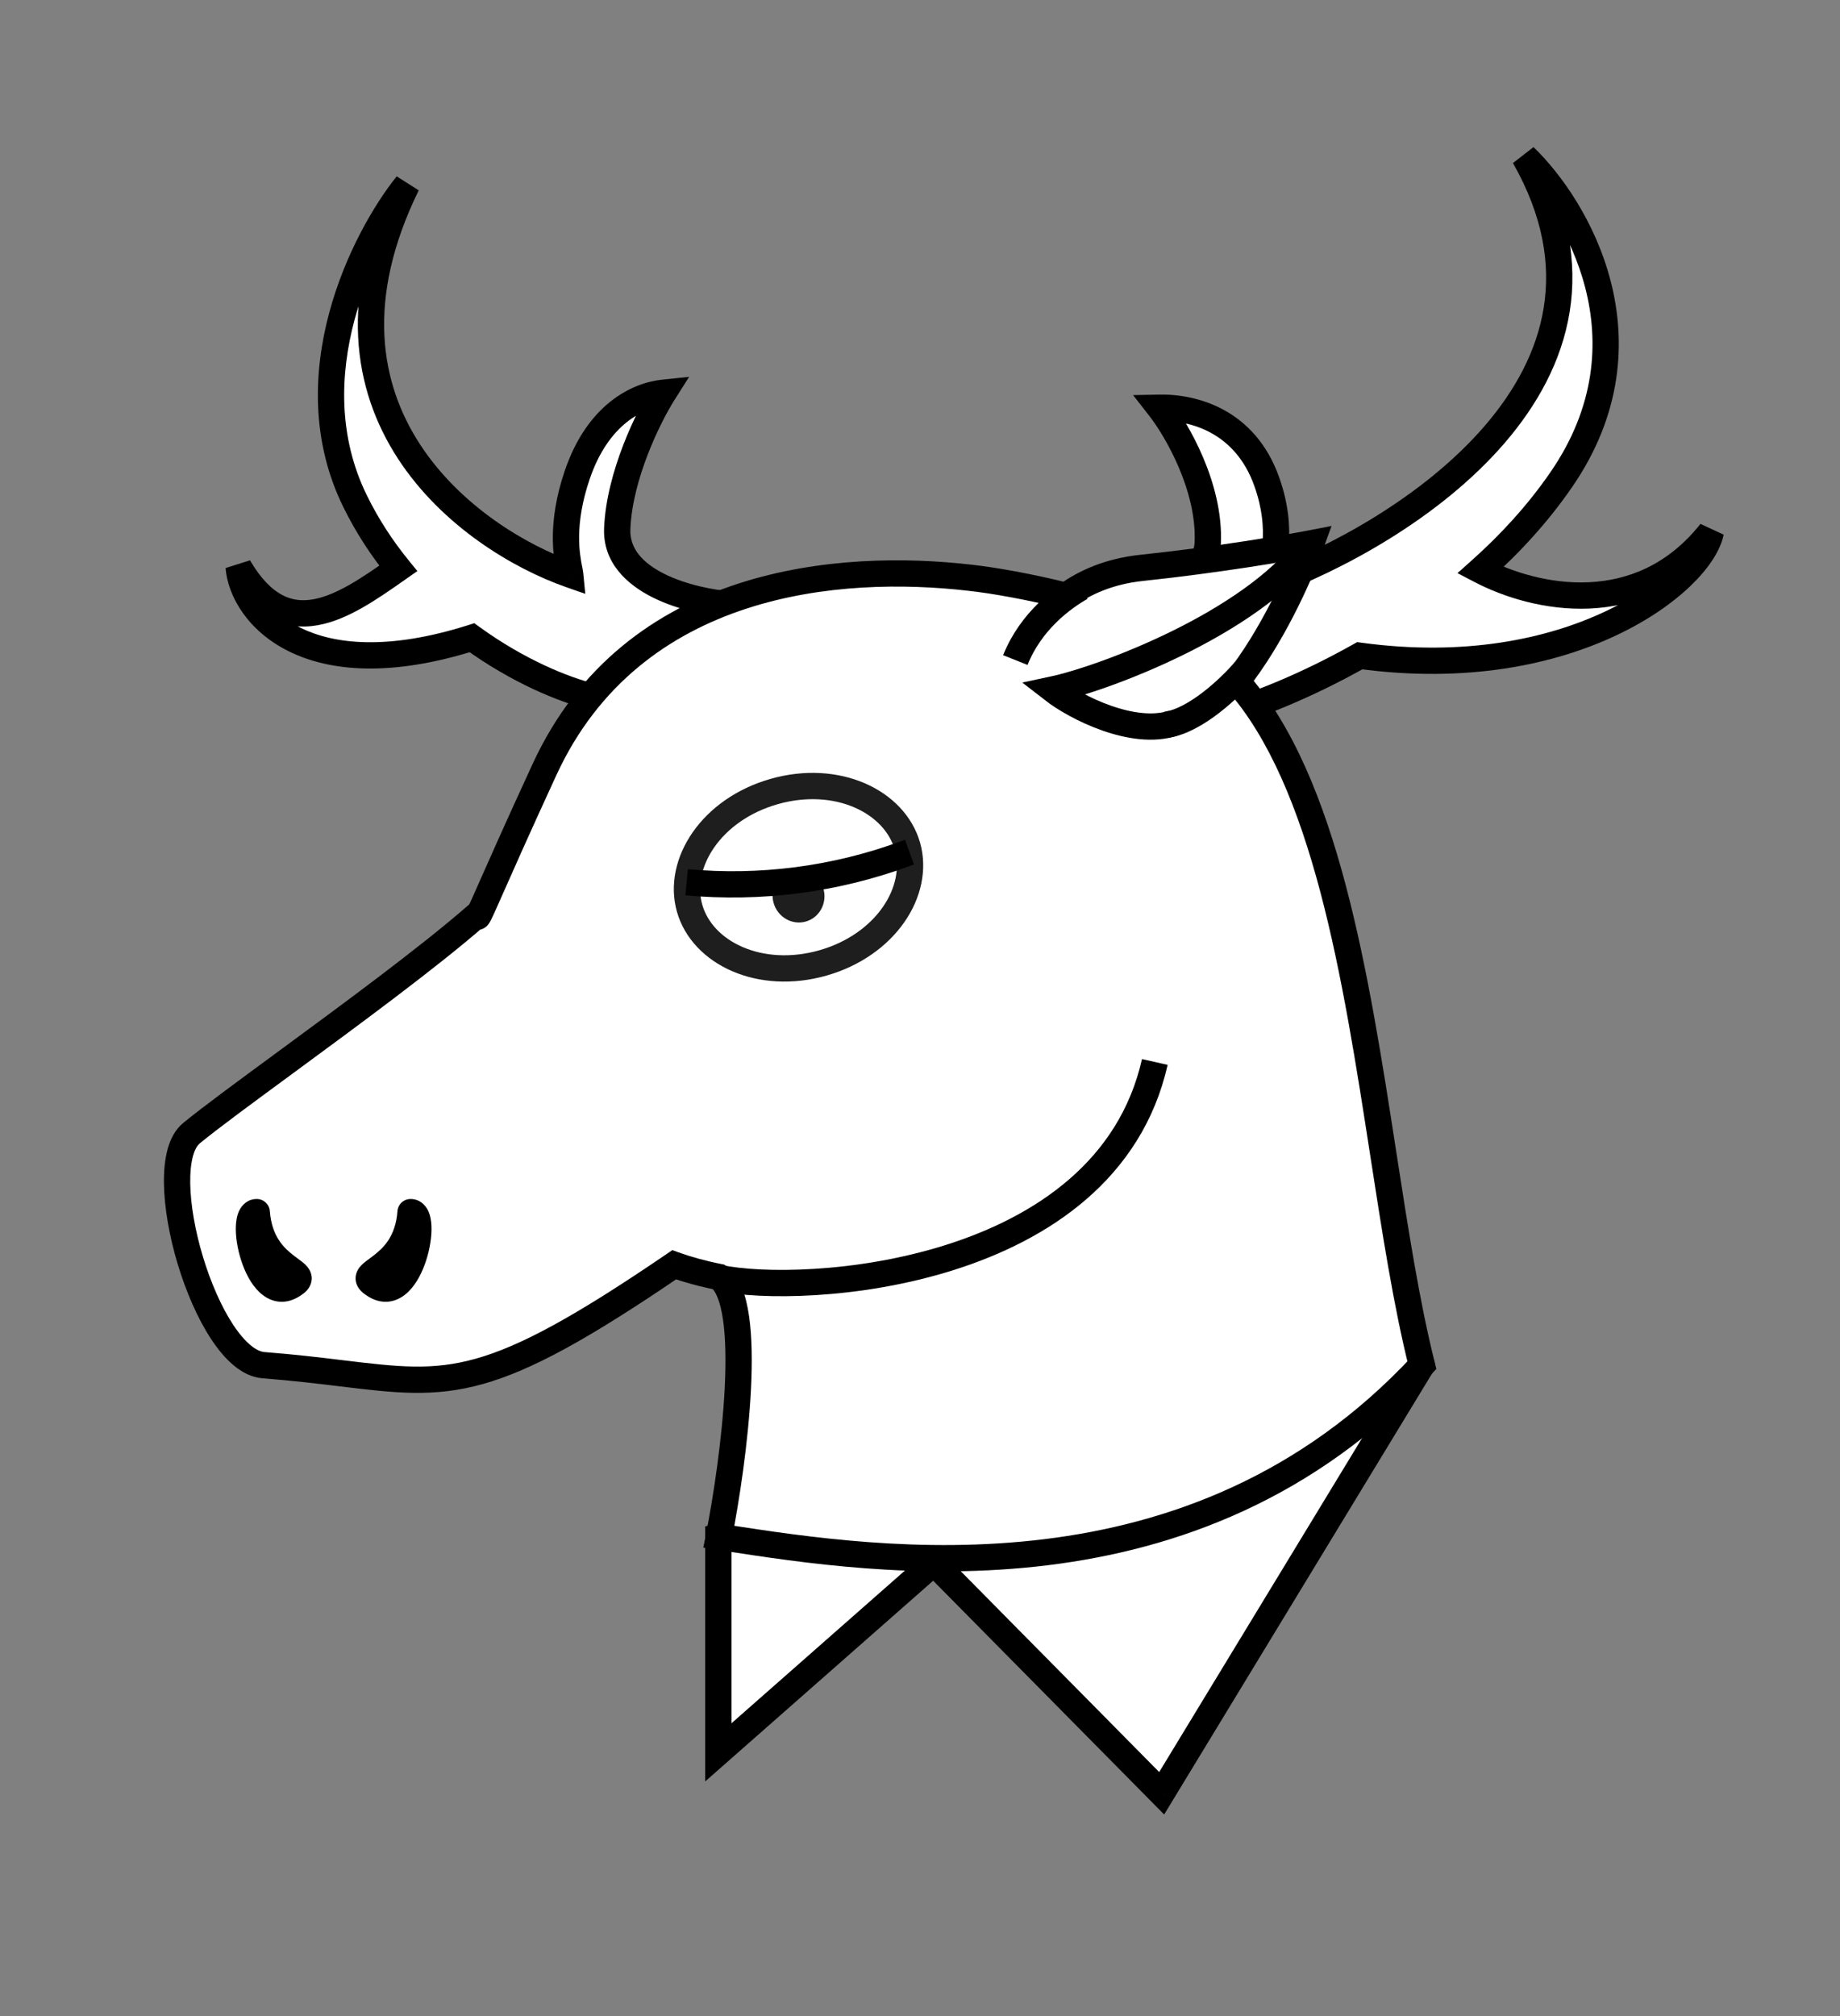 <?xml version="1.0" encoding="UTF-8"?>
<svg xmlns="http://www.w3.org/2000/svg" width="105" height="115" viewBox="0 0 105 115" fill="none">
  <rect x="0" y="0" width="105" height="115" fill="#808080" stroke="none"/>
  <path d="M66.291 102.292L81.133 77.873L40.992 87.657L40.992 99.957L53.287 89.137L66.291 102.292Z" fill="white"></path>
  <path d="M81.133 77.873L81.773 78.262C81.931 78.003 81.917 77.674 81.738 77.43C81.559 77.185 81.25 77.072 80.955 77.144L81.133 77.873ZM66.291 102.292L65.758 102.819L66.433 103.502L66.932 102.681L66.291 102.292ZM53.287 89.137L53.821 88.61L53.323 88.106L52.792 88.574L53.287 89.137ZM40.992 99.957L40.242 99.957L40.242 101.616L41.487 100.52L40.992 99.957ZM40.992 87.657L40.814 86.928L40.242 87.067L40.242 87.657L40.992 87.657ZM80.492 77.483L65.651 101.902L66.932 102.681L81.773 78.262L80.492 77.483ZM66.825 101.764L53.821 88.61L52.754 89.664L65.758 102.819L66.825 101.764ZM52.792 88.574L40.496 99.394L41.487 100.52L53.783 89.7L52.792 88.574ZM41.742 99.957L41.742 87.657L40.242 87.657L40.242 99.957L41.742 99.957ZM41.169 88.385L81.31 78.601L80.955 77.144L40.814 86.928L41.169 88.385Z" fill="black"></path>
  <path fill-rule="evenodd" clip-rule="evenodd" d="M59.824 36.343C62.794 35.878 68.772 34.154 68.919 30.977C69.067 27.801 67.15 24.507 66.173 23.257C68.112 23.219 71.054 24.006 72.287 27.472C73.286 30.279 72.624 32.213 72.344 33.031C72.298 33.166 72.262 33.27 72.246 33.343C80.157 30.47 94.181 21.564 86.989 8.93C89.955 11.78 94.53 19.453 89.103 27.347C87.769 29.288 86.18 31.014 84.48 32.53C87.581 34.153 93.578 35.454 97.626 30.349C97.059 33.168 89.695 39.054 77.594 37.404C74.527 39.131 71.701 40.232 69.908 40.742L59.824 36.343Z" fill="white"></path>
  <path d="M59.824 36.343L59.708 35.602L57.163 36L59.524 37.03L59.824 36.343ZM66.173 23.257L66.158 22.508L64.659 22.538L65.582 23.719L66.173 23.257ZM72.287 27.472L71.58 27.723L71.58 27.723L72.287 27.472ZM72.344 33.031L73.054 33.273L73.054 33.273L72.344 33.031ZM72.246 33.343L71.513 33.182L71.22 34.514L72.502 34.048L72.246 33.343ZM86.989 8.93L87.509 8.39L86.337 9.302L86.989 8.93ZM89.103 27.347L88.485 26.922L88.485 26.922L89.103 27.347ZM84.48 32.53L83.981 31.97L83.172 32.692L84.133 33.194L84.48 32.53ZM97.626 30.349L98.361 30.497L97.038 29.883L97.626 30.349ZM77.594 37.404L77.696 36.661L77.446 36.627L77.227 36.75L77.594 37.404ZM69.908 40.742L69.609 41.429L69.855 41.537L70.113 41.463L69.908 40.742ZM68.17 30.942C68.145 31.488 67.87 32.024 67.328 32.555C66.784 33.089 66.012 33.574 65.111 33.998C63.31 34.845 61.147 35.376 59.708 35.602L59.94 37.084C61.471 36.844 63.782 36.281 65.749 35.355C66.732 34.893 67.668 34.322 68.379 33.626C69.093 32.926 69.62 32.054 69.669 31.012L68.17 30.942ZM65.582 23.719C66.031 24.293 66.721 25.372 67.278 26.687C67.836 28.006 68.237 29.507 68.17 30.942L69.669 31.012C69.75 29.271 69.266 27.537 68.659 26.102C68.05 24.665 67.293 23.472 66.764 22.796L65.582 23.719ZM72.994 27.221C71.614 23.343 68.288 22.465 66.158 22.508L66.188 24.007C67.935 23.972 70.494 24.669 71.58 27.723L72.994 27.221ZM73.054 33.273C73.355 32.393 74.076 30.263 72.994 27.221L71.58 27.723C72.495 30.295 71.893 32.033 71.635 32.788L73.054 33.273ZM72.978 33.505C72.978 33.506 72.979 33.501 72.983 33.489C72.986 33.477 72.991 33.461 72.998 33.44C73.012 33.396 73.03 33.343 73.054 33.273L71.635 32.788C71.595 32.903 71.541 33.057 71.513 33.182L72.978 33.505ZM86.337 9.302C88.06 12.327 88.489 15.081 88.092 17.552C87.693 20.035 86.448 22.298 84.714 24.307C81.231 28.341 75.876 31.227 71.99 32.639L72.502 34.048C76.527 32.586 82.14 29.583 85.849 25.287C87.71 23.131 89.118 20.62 89.573 17.79C90.03 14.948 89.514 11.851 87.641 8.559L86.337 9.302ZM89.722 27.771C92.572 23.625 92.804 19.506 91.92 16.061C91.044 12.644 89.076 9.895 87.509 8.39L86.469 9.471C87.868 10.815 89.671 13.328 90.467 16.433C91.256 19.51 91.062 23.174 88.485 26.922L89.722 27.771ZM84.98 33.09C86.716 31.541 88.347 29.771 89.722 27.771L88.485 26.922C87.19 28.806 85.643 30.487 83.981 31.97L84.98 33.09ZM97.038 29.883C95.164 32.247 92.865 33.112 90.664 33.213C88.434 33.316 86.291 32.631 84.828 31.866L84.133 33.194C85.77 34.052 88.177 34.829 90.733 34.712C93.316 34.593 96.04 33.557 98.214 30.815L97.038 29.883ZM77.493 38.147C83.685 38.992 88.697 37.911 92.255 36.231C94.032 35.391 95.453 34.399 96.478 33.413C97.482 32.448 98.175 31.421 98.361 30.497L96.891 30.201C96.793 30.687 96.353 31.453 95.438 32.332C94.545 33.191 93.263 34.096 91.615 34.874C88.324 36.429 83.605 37.467 77.696 36.661L77.493 38.147ZM70.113 41.463C71.968 40.936 74.848 39.811 77.963 38.057L77.227 36.75C74.206 38.451 71.435 39.528 69.703 40.02L70.113 41.463ZM59.524 37.03L69.609 41.429L70.208 40.054L60.124 35.655L59.524 37.03Z" fill="black"></path>
  <path fill-rule="evenodd" clip-rule="evenodd" d="M41.686 34.479C39.48 34.317 35.099 33.226 35.222 30.159C35.345 27.091 37.034 23.71 37.863 22.402C36.404 22.553 34.127 23.603 32.941 27.085C31.981 29.906 32.337 31.718 32.488 32.484C32.513 32.611 32.532 32.709 32.539 32.778C26.785 30.76 16.865 23.484 23.222 10.528C20.775 13.581 16.758 21.469 20.268 28.6C20.97 30.025 21.809 31.296 22.726 32.423C22.698 32.443 22.67 32.462 22.641 32.482C19.604 34.609 16.306 36.919 13.619 32.342C13.841 35.047 17.532 39.353 26.933 36.377C29.576 38.291 32.188 39.346 33.756 39.728L41.686 34.479Z" fill="white"></path>
  <path d="M35.222 30.159L35.972 30.189L35.972 30.189L35.222 30.159ZM41.686 34.479L42.1 35.105L43.931 33.892L41.741 33.731L41.686 34.479ZM37.863 22.402L38.497 22.804L39.325 21.497L37.786 21.656L37.863 22.402ZM32.941 27.085L32.231 26.844L32.231 26.844L32.941 27.085ZM32.488 32.484L33.224 32.339L33.224 32.339L32.488 32.484ZM32.539 32.778L32.291 33.486L33.399 33.874L33.285 32.705L32.539 32.778ZM23.222 10.528L23.895 10.858L22.637 10.059L23.222 10.528ZM20.268 28.6L20.941 28.268L20.941 28.268L20.268 28.6ZM22.726 32.423L23.157 33.037L23.817 32.575L23.308 31.949L22.726 32.423ZM22.641 32.482L23.072 33.097L23.072 33.097L22.641 32.482ZM13.619 32.342L14.266 31.962L12.871 32.403L13.619 32.342ZM26.933 36.377L27.373 35.77L27.067 35.548L26.707 35.662L26.933 36.377ZM33.756 39.728L33.578 40.457L33.897 40.534L34.17 40.353L33.756 39.728ZM34.473 30.129C34.394 32.105 35.791 33.353 37.246 34.079C38.716 34.813 40.466 35.141 41.631 35.227L41.741 33.731C40.7 33.655 39.157 33.357 37.916 32.737C36.66 32.111 35.928 31.28 35.972 30.189L34.473 30.129ZM37.23 22.001C36.373 23.352 34.604 26.868 34.473 30.129L35.972 30.189C36.087 27.315 37.696 24.067 38.497 22.804L37.23 22.001ZM33.651 27.327C34.743 24.122 36.772 23.269 37.941 23.148L37.786 21.656C36.036 21.837 33.512 23.084 32.231 26.844L33.651 27.327ZM33.224 32.339C33.087 31.642 32.749 29.976 33.651 27.327L32.231 26.844C31.213 29.836 31.588 31.794 31.752 32.629L33.224 32.339ZM33.285 32.705C33.274 32.59 33.245 32.448 33.224 32.339L31.752 32.629C31.765 32.694 31.775 32.743 31.782 32.785C31.786 32.805 31.788 32.82 31.79 32.832C31.791 32.838 31.791 32.842 31.792 32.846C31.792 32.847 31.792 32.848 31.792 32.849C31.792 32.85 31.792 32.85 31.792 32.85C31.792 32.85 31.793 32.85 31.793 32.85L33.285 32.705ZM22.549 10.197C19.259 16.901 20.155 22.241 22.71 26.164C25.23 30.032 29.307 32.439 32.291 33.486L32.787 32.07C30.017 31.098 26.256 28.859 23.967 25.345C21.714 21.886 20.828 17.11 23.895 10.858L22.549 10.197ZM20.941 28.268C19.29 24.914 19.395 21.358 20.235 18.229C21.077 15.094 22.642 12.451 23.807 10.997L22.637 10.059C21.355 11.657 19.688 14.485 18.787 17.84C17.884 21.202 17.736 25.155 19.595 28.931L20.941 28.268ZM23.308 31.949C22.424 30.863 21.616 29.64 20.941 28.268L19.595 28.931C20.324 30.411 21.194 31.729 22.145 32.896L23.308 31.949ZM23.072 33.097C23.1 33.077 23.128 33.057 23.157 33.037L22.296 31.808C22.268 31.828 22.24 31.848 22.211 31.868L23.072 33.097ZM12.972 32.721C13.689 33.942 14.488 34.776 15.381 35.255C16.286 35.74 17.22 35.824 18.129 35.664C19.02 35.508 19.887 35.116 20.7 34.653C21.514 34.188 22.318 33.624 23.072 33.097L22.211 31.868C21.446 32.404 20.699 32.926 19.956 33.35C19.212 33.774 18.517 34.073 17.869 34.187C17.237 34.298 16.653 34.235 16.09 33.933C15.513 33.623 14.892 33.029 14.266 31.962L12.972 32.721ZM26.707 35.662C22.126 37.112 19.064 36.749 17.164 35.817C15.255 34.88 14.454 33.348 14.366 32.28L12.871 32.403C13.006 34.041 14.161 36.014 16.503 37.163C18.855 38.317 22.339 38.618 27.16 37.092L26.707 35.662ZM33.933 38.999C32.464 38.642 29.941 37.63 27.373 35.77L26.493 36.984C29.212 38.953 31.912 40.051 33.578 40.457L33.933 38.999ZM41.272 33.854L33.342 39.103L34.17 40.353L42.1 35.105L41.272 33.854Z" fill="black"></path>
  <path fill-rule="evenodd" clip-rule="evenodd" d="M60.841 33.986C61.897 33.219 63.313 32.585 65.149 32.392C69.413 31.943 73.378 31.27 74.828 30.989C74.072 33.06 72.523 36.41 70.582 38.863C75.647 44.587 77.368 55.693 78.938 65.824C79.615 70.191 80.263 74.377 81.14 77.872C68.121 91.835 50.233 89.078 41.358 87.71C41.245 87.692 41.133 87.675 41.022 87.658C41.872 83.344 43.062 74.339 41.022 72.84C40.045 72.646 39.179 72.401 38.473 72.145C27.898 79.352 25.708 79.087 19.513 78.338C18.229 78.183 16.774 78.007 15.036 77.872C11.749 77.617 8.555 66.587 10.924 64.641C11.985 63.77 13.976 62.307 16.278 60.616C19.976 57.9 24.478 54.593 27.216 52.2C27.216 52.473 27.319 52.241 28.006 50.687C28.561 49.432 29.496 47.315 31.067 43.905C36.113 32.953 48.036 32.111 55.33 32.953C56.676 33.098 58.721 33.462 60.841 33.986Z" fill="white"></path>
  <path d="M65.149 32.392L65.07 31.646L65.07 31.646L65.149 32.392ZM60.841 33.986L60.661 34.714L61 34.797L61.282 34.592L60.841 33.986ZM74.828 30.989L75.532 31.246L75.986 30.001L74.685 30.253L74.828 30.989ZM70.582 38.863L69.994 38.397L69.605 38.89L70.021 39.36L70.582 38.863ZM78.938 65.824L78.197 65.939L78.197 65.939L78.938 65.824ZM81.14 77.872L81.688 78.384L81.966 78.085L81.867 77.69L81.14 77.872ZM41.358 87.71L41.473 86.969L41.473 86.969L41.358 87.71ZM41.022 87.658L40.286 87.513L40.135 88.281L40.908 88.4L41.022 87.658ZM41.022 72.84L41.467 72.236L41.332 72.137L41.168 72.104L41.022 72.84ZM38.473 72.145L38.728 71.44L38.367 71.309L38.05 71.525L38.473 72.145ZM19.513 78.338L19.423 79.083L19.423 79.083L19.513 78.338ZM15.036 77.872L14.979 78.62L14.979 78.62L15.036 77.872ZM10.924 64.641L11.4 65.22L11.4 65.22L10.924 64.641ZM16.278 60.616L16.722 61.221L16.722 61.221L16.278 60.616ZM27.216 52.2H27.966V50.548L26.723 51.635L27.216 52.2ZM28.006 50.687L28.692 50.99L28.692 50.99L28.006 50.687ZM31.067 43.905L31.748 44.219L31.748 44.219L31.067 43.905ZM55.33 32.953L55.244 33.698L55.25 33.699L55.33 32.953ZM65.07 31.646C63.099 31.853 61.558 32.537 60.4 33.379L61.282 34.592C62.235 33.9 63.527 33.317 65.227 33.138L65.07 31.646ZM74.685 30.253C73.254 30.53 69.31 31.2 65.07 31.646L65.227 33.138C69.516 32.686 73.502 32.01 74.97 31.725L74.685 30.253ZM71.171 39.328C73.179 36.789 74.762 33.357 75.532 31.246L74.123 30.732C73.382 32.762 71.866 36.031 69.994 38.397L71.171 39.328ZM70.021 39.36C72.435 42.088 74.095 46.157 75.346 50.883C76.594 55.596 77.411 60.865 78.197 65.939L79.679 65.709C78.896 60.653 78.067 55.303 76.796 50.499C75.528 45.708 73.795 41.361 71.144 38.366L70.021 39.36ZM78.197 65.939C78.872 70.296 79.526 74.519 80.412 78.055L81.867 77.69C81.001 74.235 80.358 70.087 79.679 65.709L78.197 65.939ZM80.591 77.361C67.871 91.004 50.384 88.343 41.473 86.969L41.244 88.451C50.083 89.814 68.371 92.667 81.688 78.384L80.591 77.361ZM41.473 86.969C41.359 86.951 41.247 86.934 41.136 86.917L40.908 88.4C41.019 88.416 41.131 88.434 41.244 88.451L41.473 86.969ZM41.758 87.803C42.188 85.623 42.704 82.256 42.855 79.231C42.93 77.721 42.917 76.266 42.745 75.074C42.659 74.478 42.53 73.922 42.338 73.449C42.149 72.982 41.876 72.537 41.467 72.236L40.578 73.444C40.679 73.518 40.815 73.683 40.948 74.011C41.078 74.334 41.184 74.762 41.26 75.288C41.412 76.341 41.43 77.687 41.357 79.156C41.211 82.086 40.707 85.379 40.286 87.513L41.758 87.803ZM41.168 72.104C40.225 71.917 39.396 71.682 38.728 71.44L38.217 72.85C38.962 73.12 39.865 73.375 40.877 73.576L41.168 72.104ZM38.05 71.525C32.766 75.127 29.663 76.798 27.148 77.503C24.668 78.198 22.715 77.97 19.603 77.594L19.423 79.083C22.506 79.456 24.745 79.734 27.553 78.948C30.325 78.17 33.605 76.371 38.895 72.765L38.05 71.525ZM19.603 77.594C18.32 77.438 16.85 77.26 15.094 77.124L14.979 78.62C16.698 78.753 18.139 78.927 19.423 79.083L19.603 77.594ZM15.094 77.124C14.889 77.108 14.622 77.002 14.298 76.733C13.976 76.466 13.637 76.07 13.3 75.558C12.627 74.535 12.02 73.144 11.577 71.674C11.135 70.206 10.871 68.707 10.855 67.483C10.847 66.871 10.901 66.354 11.009 65.955C11.12 65.549 11.269 65.328 11.4 65.22L10.448 64.061C9.987 64.44 9.718 64.99 9.562 65.561C9.405 66.138 9.346 66.805 9.355 67.503C9.374 68.903 9.67 70.543 10.141 72.107C10.612 73.67 11.272 75.206 12.048 76.383C12.435 76.972 12.867 77.495 13.34 77.887C13.81 78.278 14.362 78.572 14.979 78.62L15.094 77.124ZM11.4 65.22C12.441 64.365 14.41 62.919 16.722 61.221L15.834 60.012C13.541 61.696 11.529 63.174 10.448 64.061L11.4 65.22ZM16.722 61.221C20.409 58.512 24.942 55.184 27.71 52.764L26.723 51.635C24.014 54.003 19.543 57.287 15.834 60.012L16.722 61.221ZM26.466 52.2C26.466 52.233 26.466 52.342 26.494 52.456C26.505 52.499 26.547 52.672 26.7 52.825C26.791 52.915 26.922 53.001 27.092 53.034C27.258 53.066 27.402 53.038 27.504 53C27.681 52.934 27.786 52.82 27.816 52.788C27.86 52.739 27.892 52.693 27.912 52.662C27.953 52.6 27.99 52.532 28.021 52.47C28.145 52.228 28.355 51.753 28.692 50.99L27.32 50.383C26.97 51.175 26.785 51.593 26.686 51.787C26.661 51.834 26.653 51.846 26.658 51.839C26.66 51.837 26.676 51.811 26.706 51.778C26.722 51.761 26.815 51.656 26.982 51.594C27.079 51.558 27.218 51.53 27.38 51.562C27.546 51.594 27.673 51.677 27.76 51.764C27.906 51.91 27.944 52.071 27.95 52.097C27.97 52.178 27.966 52.234 27.966 52.2H26.466ZM28.692 50.99C29.246 49.737 30.18 47.624 31.748 44.219L30.386 43.591C28.813 47.006 27.875 49.127 27.32 50.383L28.692 50.99ZM31.748 44.219C36.571 33.751 47.999 32.862 55.244 33.698L55.416 32.208C48.073 31.36 35.655 32.155 30.386 43.591L31.748 44.219ZM55.25 33.699C56.555 33.839 58.566 34.196 60.661 34.714L61.021 33.258C58.877 32.728 56.797 32.357 55.41 32.207L55.25 33.699Z" fill="black"></path>
  <path d="M51.782 48.27C52.511 50.835 50.541 53.908 46.958 54.928C43.376 55.947 40.082 54.372 39.352 51.807C38.623 49.243 40.593 46.17 44.176 45.15C47.759 44.131 51.052 45.706 51.782 48.27Z" stroke="#1E1E1E" stroke-width="1.5"></path>
  <ellipse cx="45.567" cy="51.1" rx="1.478" ry="1.524" transform="rotate(-15.884 45.567 51.1)" fill="#1E1E1E"></ellipse>
  <path d="M39.182 50.325V50.325C43.389 50.714 47.631 50.165 51.6 48.716L51.9 48.607" stroke="black" stroke-width="1.5"></path>
  <path d="M14.652 69.143C14.913 72.647 18.186 72.453 16.615 73.351C14.652 74.473 13.529 69.143 14.652 69.143Z" fill="black"></path>
  <path d="M14.652 69.143L15.399 69.087C15.37 68.695 15.044 68.393 14.652 68.393V69.143ZM16.615 73.351L16.988 74.002L16.988 74.002L16.615 73.351ZM13.904 69.198C14.056 71.246 15.119 72.248 15.864 72.819C16.083 72.987 16.154 73.031 16.29 73.138C16.413 73.235 16.388 73.236 16.352 73.17C16.323 73.118 16.285 73.022 16.291 72.894C16.297 72.767 16.344 72.676 16.375 72.63C16.417 72.57 16.424 72.596 16.243 72.7L16.988 74.002C17.199 73.881 17.448 73.717 17.61 73.482C17.702 73.349 17.779 73.174 17.789 72.964C17.799 72.755 17.738 72.577 17.664 72.444C17.538 72.215 17.333 72.05 17.217 71.959C17.113 71.878 16.886 71.712 16.777 71.629C16.213 71.197 15.508 70.544 15.399 69.087L13.904 69.198ZM16.243 72.7C16.13 72.764 16.075 72.757 16.052 72.754C16.017 72.747 15.944 72.722 15.836 72.62C15.605 72.403 15.365 71.979 15.19 71.437C15.018 70.905 14.941 70.365 14.958 69.992C14.962 69.902 14.971 69.832 14.982 69.78C14.993 69.726 15.003 69.706 15.002 69.709C14.993 69.726 14.883 69.893 14.652 69.893V68.393C14.14 68.393 13.819 68.725 13.665 69.03C13.522 69.31 13.473 69.636 13.46 69.924C13.433 70.515 13.549 71.238 13.763 71.898C13.973 72.548 14.312 73.246 14.809 73.713C15.065 73.954 15.392 74.16 15.79 74.231C16.201 74.303 16.61 74.218 16.988 74.002L16.243 72.7Z" fill="black"></path>
  <path d="M23.429 69.143C23.168 72.647 19.894 72.453 21.465 73.351C23.429 74.473 24.551 69.143 23.429 69.143Z" fill="black"></path>
  <path d="M23.429 69.143L22.681 69.087C22.71 68.695 23.036 68.393 23.429 68.393V69.143ZM21.465 73.351L21.093 74.002L21.093 74.002L21.465 73.351ZM24.177 69.198C24.024 71.246 22.962 72.248 22.216 72.819C21.998 72.987 21.927 73.031 21.791 73.138C21.667 73.235 21.692 73.236 21.729 73.17C21.758 73.118 21.796 73.022 21.79 72.894C21.784 72.767 21.737 72.676 21.705 72.63C21.664 72.57 21.656 72.596 21.837 72.7L21.093 74.002C20.881 73.881 20.633 73.717 20.471 73.482C20.379 73.349 20.301 73.174 20.291 72.964C20.282 72.755 20.343 72.577 20.416 72.444C20.543 72.215 20.748 72.05 20.864 71.959C20.967 71.878 21.195 71.712 21.304 71.629C21.867 71.197 22.572 70.544 22.681 69.087L24.177 69.198ZM21.837 72.7C21.95 72.764 22.006 72.757 22.029 72.754C22.063 72.747 22.137 72.722 22.245 72.62C22.476 72.403 22.715 71.979 22.891 71.437C23.063 70.905 23.14 70.365 23.122 69.992C23.119 69.902 23.109 69.832 23.099 69.78C23.087 69.726 23.077 69.706 23.079 69.709C23.087 69.726 23.198 69.893 23.429 69.893V68.393C23.941 68.393 24.262 68.725 24.416 69.03C24.558 69.31 24.608 69.636 24.621 69.924C24.648 70.515 24.532 71.238 24.318 71.898C24.108 72.548 23.768 73.246 23.272 73.713C23.016 73.954 22.689 74.16 22.29 74.231C21.88 74.303 21.471 74.218 21.093 74.002L21.837 72.7Z" fill="black"></path>
  <path d="M74.687 31.129C71.321 35.618 62.921 38.724 60.069 39.332C61.404 40.37 64.65 41.997 66.935 41.256" stroke="black" stroke-width="1.5"></path>
  <path d="M71.029 38.259C70.234 39.194 68.224 41.121 66.54 41.345" stroke="black" stroke-width="1.5"></path>
  <path d="M61.694 33.505C60.662 34.085 58.836 35.41 57.94 37.651" stroke="black" stroke-width="1.5"></path>
  <path d="M41.061 72.896C45.743 73.899 63.112 72.896 65.9 60.577" stroke="black" stroke-width="1.5"></path>
</svg>
